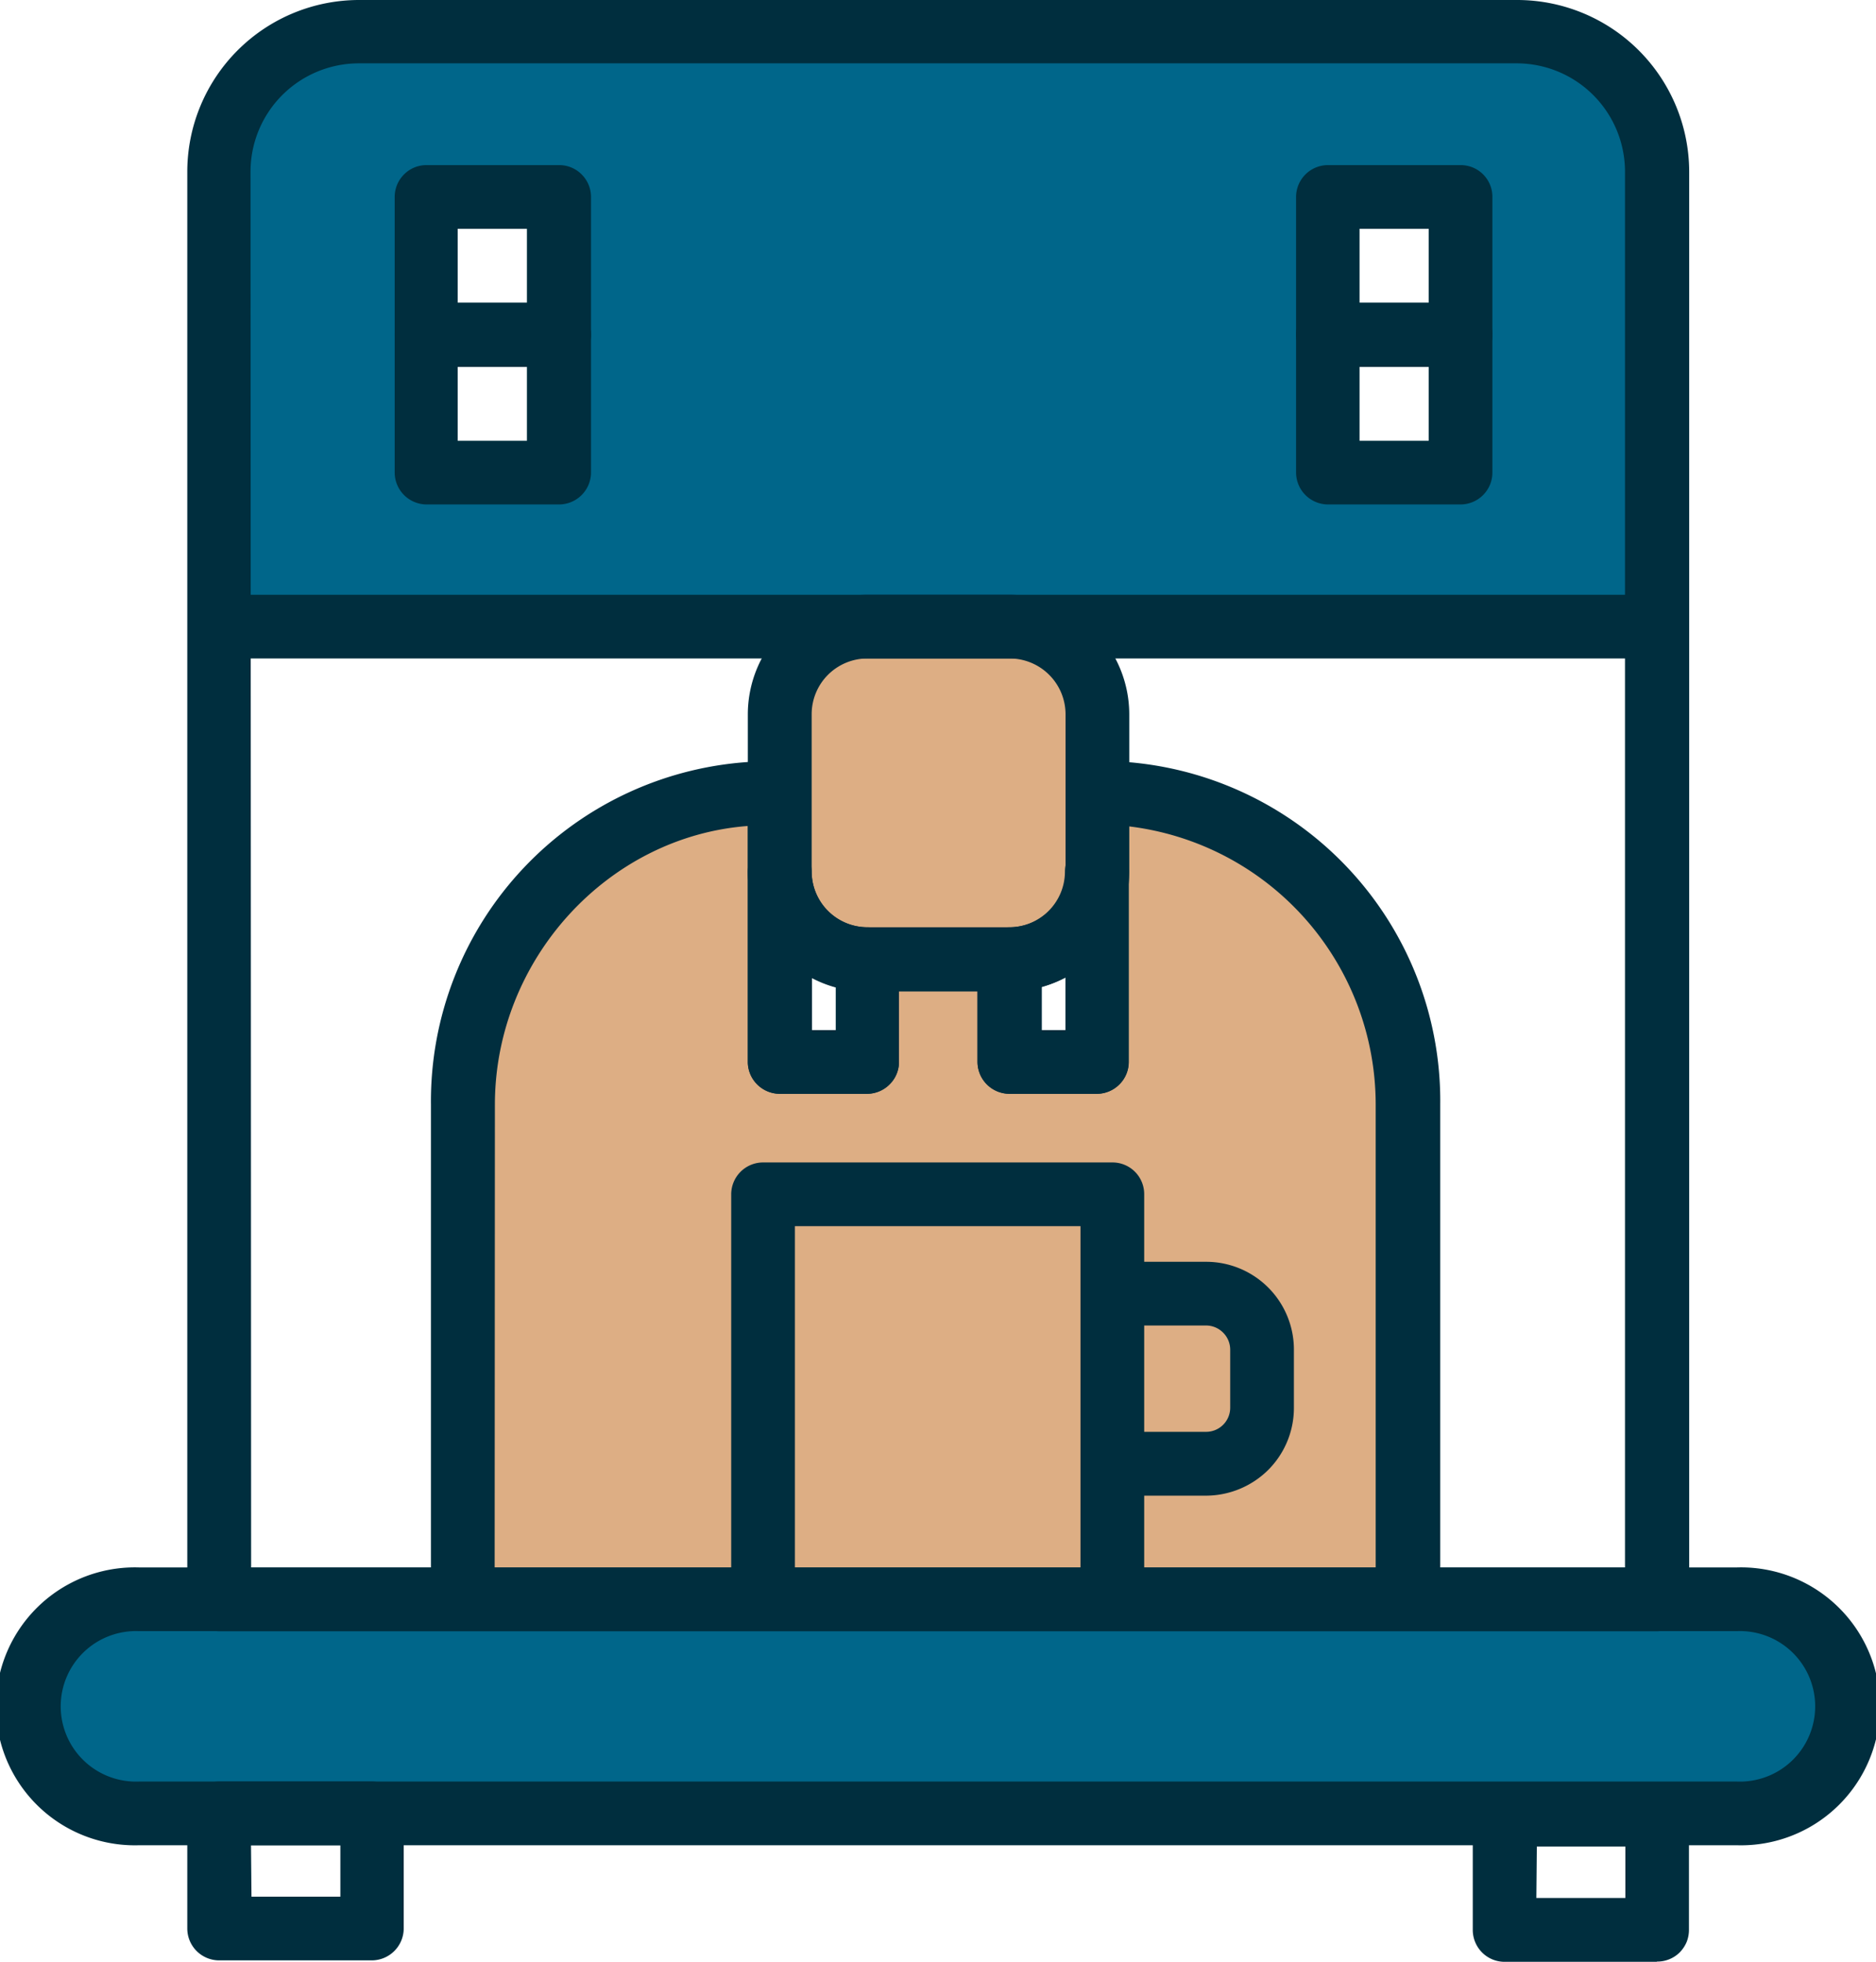 <svg xmlns="http://www.w3.org/2000/svg" viewBox="0 0 155.76 162.91"><defs><style>.cls-1{fill:#ddae84;}.cls-2{fill:#002e3e;}.cls-3{fill:#00668a;}</style></defs><g id="Layer_2" data-name="Layer 2"><g id="Layer_1-2" data-name="Layer 1"><path class="cls-1" d="M116.86,132.8V91.73c0-13.73-10.7-25.32-24.42-25.84H91.07V88.21H83.81V79.7H72v8.51H64.74V65.86H62.89C49.17,66.38,38.47,78,38.47,91.7v41.1Z"/><path class="cls-2" d="M116.86,135.45H38.43a2.66,2.66,0,0,1-2.65-2.65V91.73a28.24,28.24,0,0,1,27-28.49h2a2.66,2.66,0,0,1,2.64,2.65V85.56h2V79.7A2.66,2.66,0,0,1,72,77.05H83.85A2.66,2.66,0,0,1,86.5,79.7v5.86h2V65.86A2.62,2.62,0,0,1,89.24,64a2.64,2.64,0,0,1,1.87-.78h1.47a28.23,28.23,0,0,1,27,28.49v41.1a2.78,2.78,0,0,1-.2,1,2.69,2.69,0,0,1-.59.86,2.64,2.64,0,0,1-1.9.76Zm-75.79-5.29h73.15V91.73A23.27,23.27,0,0,0,93.71,68.62V88.18a2.65,2.65,0,0,1-2.64,2.65H83.81a2.66,2.66,0,0,1-2.65-2.65V82.32H74.64v5.86a2.6,2.6,0,0,1-.77,1.87,2.64,2.64,0,0,1-1.87.78H64.74a2.66,2.66,0,0,1-2.65-2.65V68.59c-11.65.88-21,11.11-21,23.14Z"/><path class="cls-1" d="M83.81,52H72A7.26,7.26,0,0,0,64.7,59.3V72.41A7.26,7.26,0,0,0,72,79.67H83.81a7.26,7.26,0,0,0,7.26-7.26V59.3A7.26,7.26,0,0,0,83.81,52Z"/><path class="cls-3" d="M125.42,2.66H30.35A12.14,12.14,0,0,0,18.2,14.8V52H137.56V14.8A12.17,12.17,0,0,0,125.42,2.66Zm-79,36.58h-11V16.39h11Zm74.88,0h-11V16.39h11Z"/><path class="cls-3" d="M144.21,150.59H11.54a8.9,8.9,0,0,1,0-17.79H144.21a9.15,9.15,0,0,1,3.43.67,8.88,8.88,0,0,1,2.89,1.93,8.94,8.94,0,0,1,2.62,6.3,9,9,0,0,1-2.62,6.29,9,9,0,0,1-2.89,1.93A9.15,9.15,0,0,1,144.21,150.59Z"/><path class="cls-2" d="M137.56,135.46H18.2a2.66,2.66,0,0,1-2.65-2.65V14.26A14.27,14.27,0,0,1,29.81,0H126a14.29,14.29,0,0,1,14.25,14.26V132.81a2.66,2.66,0,0,1-2.65,2.65ZM20.85,130.17H134.92V14.26a9,9,0,0,0-9-9H29.8a9,9,0,0,0-9,9Z"/><path class="cls-2" d="M144.21,153.23H11.54a11.54,11.54,0,1,1,0-23.07H144.21a11.54,11.54,0,1,1,0,23.07ZM11.54,135.45a6.25,6.25,0,1,0,0,12.49H144.21a6.25,6.25,0,1,0,0-12.49Z"/><path class="cls-2" d="M30.88,162.79H18.2a2.65,2.65,0,0,1-2.65-2.64v-9.56a2.65,2.65,0,0,1,2.65-2.65H30.87a2.65,2.65,0,0,1,2.65,2.65v9.56a2.66,2.66,0,0,1-2.64,2.64Zm-10-5.29h7.38v-4.27H20.84Z"/><path class="cls-2" d="M137.56,162.91H124.92a2.63,2.63,0,0,1-1.87-.78,2.66,2.66,0,0,1-.77-1.87v-9.57a2.68,2.68,0,0,1,.77-1.87,2.63,2.63,0,0,1,1.87-.78h12.67a2.65,2.65,0,0,1,2.64,2.65v9.57a2.72,2.72,0,0,1-.19,1,2.82,2.82,0,0,1-.58.87,2.64,2.64,0,0,1-1.9.76Zm-10-5.3h7.39v-4.27h-7.35Z"/><path class="cls-2" d="M92.36,135.45h-29a2.66,2.66,0,0,1-2.65-2.65V99.17a2.65,2.65,0,0,1,2.65-2.64h29A2.63,2.63,0,0,1,95,99.17V132.8a2.65,2.65,0,0,1-2.64,2.65ZM66,130.16H89.71V101.82H66Z"/><path class="cls-2" d="M100.14,124.2H92.36v-5.3h7.78a2,2,0,0,0,2-2v-4.82a2,2,0,0,0-.59-1.42,2,2,0,0,0-1.42-.59H92.36v-5.29h7.78a7.29,7.29,0,0,1,7.29,7.3v4.82a7.28,7.28,0,0,1-2.13,5.16A7.36,7.36,0,0,1,100.14,124.2Z"/><path class="cls-2" d="M83.81,82.32H72a9.94,9.94,0,0,1-9.91-9.91V59.3A9.94,9.94,0,0,1,72,49.39H83.85a9.94,9.94,0,0,1,9.91,9.91V72.41a9.94,9.94,0,0,1-10,9.91ZM72,54.68a4.63,4.63,0,0,0-4.61,4.62V72.41A4.63,4.63,0,0,0,72,77H83.85a4.64,4.64,0,0,0,4.62-4.62V59.3a4.64,4.64,0,0,0-4.62-4.62Z"/><path class="cls-2" d="M72,90.83H64.74a2.64,2.64,0,0,1-1.87-.78,2.61,2.61,0,0,1-.78-1.87V72.42a2.65,2.65,0,0,1,5.3,0A4.63,4.63,0,0,0,72,77a2.63,2.63,0,0,1,2.64,2.64v8.5a2.6,2.6,0,0,1-.77,1.87A2.64,2.64,0,0,1,72,90.83Zm-4.61-5.29h2V82a9.8,9.8,0,0,1-2-.79Z"/><path class="cls-2" d="M91.07,90.83H83.81a2.66,2.66,0,0,1-2.65-2.65v-8.5a2.64,2.64,0,0,1,.78-1.87A2.62,2.62,0,0,1,83.81,77a4.63,4.63,0,0,0,4.61-4.62,2.64,2.64,0,0,1,.78-1.87,2.66,2.66,0,0,1,3.74,0,2.64,2.64,0,0,1,.78,1.87V88.18a2.61,2.61,0,0,1-.78,1.87A2.64,2.64,0,0,1,91.07,90.83Zm-4.61-5.29h2V81.18a10.44,10.44,0,0,1-2,.79Z"/><path class="cls-2" d="M46.42,30.47h-11a2.66,2.66,0,0,1-2.65-2.65V16.35a2.64,2.64,0,0,1,.78-1.87,2.62,2.62,0,0,1,1.87-.77h11a2.62,2.62,0,0,1,1.87.77,2.64,2.64,0,0,1,.78,1.87V27.82a2.66,2.66,0,0,1-2.65,2.65ZM38,25.17h5.75V19H38Z"/><path class="cls-2" d="M46.42,41.89h-11a2.66,2.66,0,0,1-2.65-2.65V27.78a2.65,2.65,0,0,1,2.65-2.65h11a2.65,2.65,0,0,1,2.65,2.65V39.24a2.66,2.66,0,0,1-2.65,2.65ZM38,36.6h5.75V30.42H38Z"/><path class="cls-2" d="M121.26,30.47h-11a2.66,2.66,0,0,1-2.65-2.65V16.35a2.65,2.65,0,0,1,2.65-2.64h11a2.63,2.63,0,0,1,2.65,2.64V27.82a2.65,2.65,0,0,1-2.65,2.65Zm-8.38-5.3h5.74V19h-5.74Z"/><path class="cls-2" d="M121.26,41.89h-11a2.66,2.66,0,0,1-2.65-2.65V27.78a2.65,2.65,0,0,1,.78-1.88,2.68,2.68,0,0,1,1.87-.77h11a2.63,2.63,0,0,1,2.65,2.65V39.24a2.65,2.65,0,0,1-2.65,2.65Zm-8.38-5.29h5.74V30.42h-5.74Z"/><path class="cls-2" d="M137.56,49.39H18.21v5.29H137.56Z"/></g></g></svg>